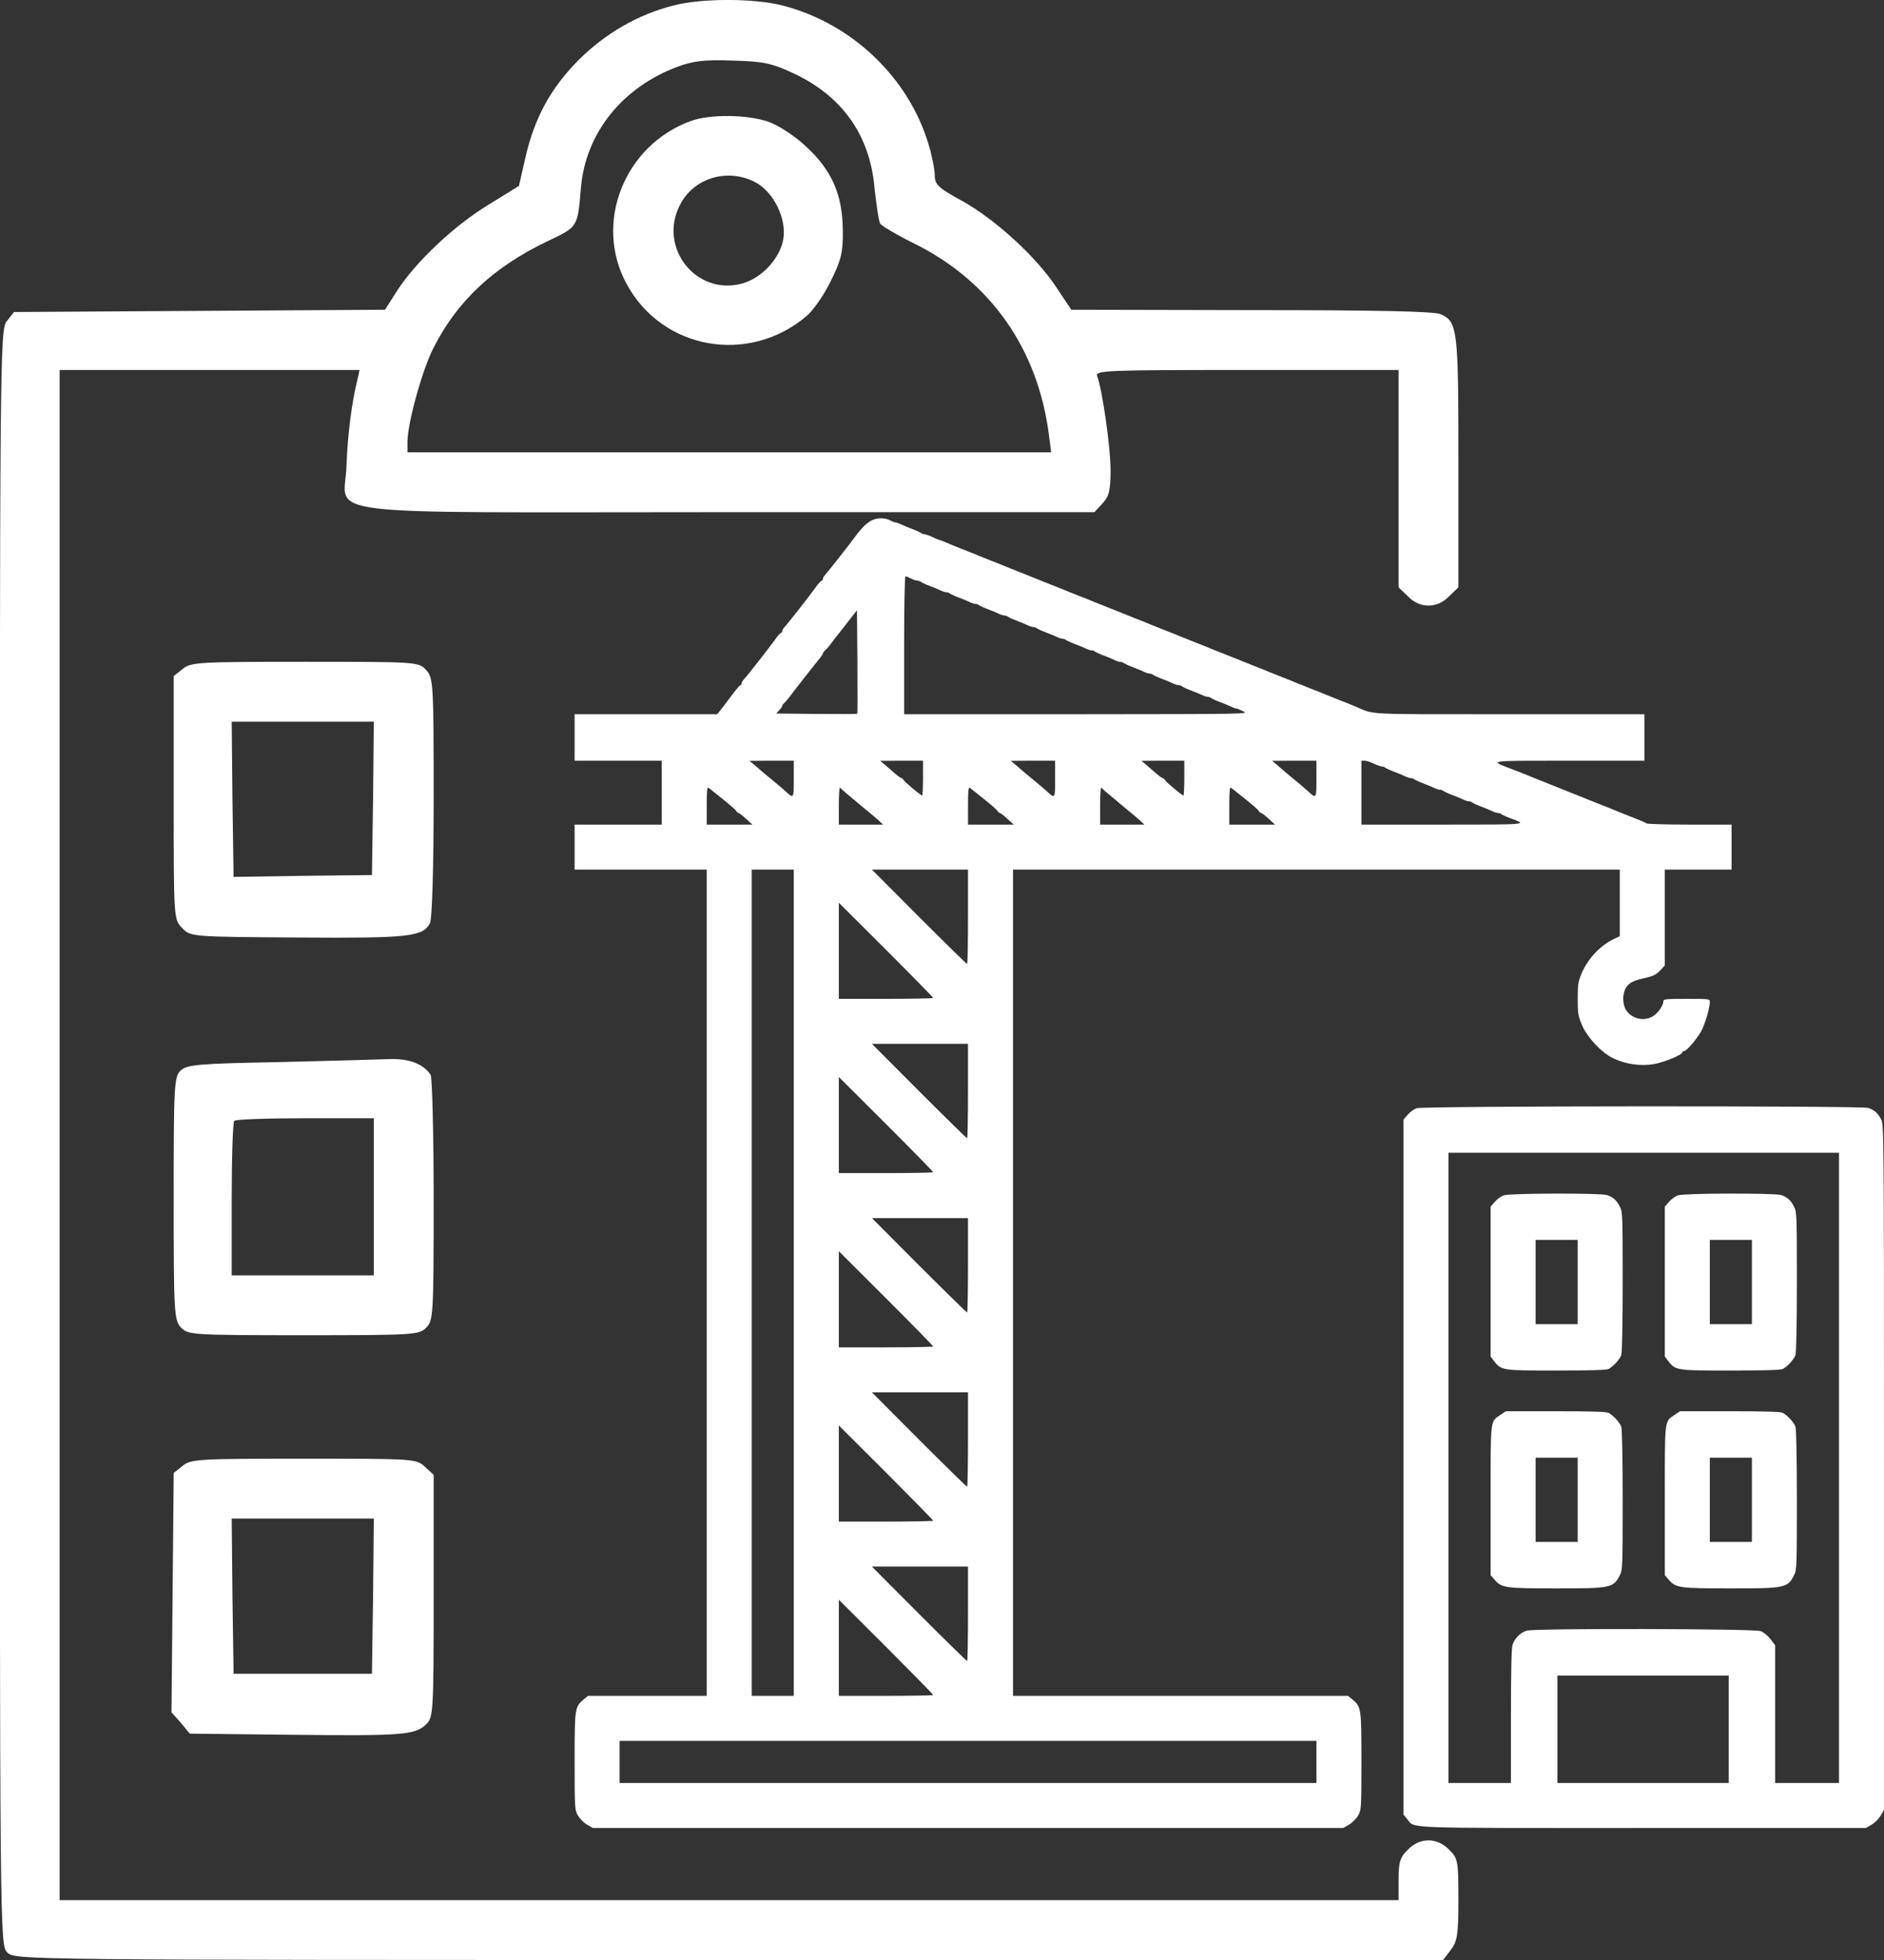 <svg width="50" height="52" viewBox="0 0 50 52" fill="none" xmlns="http://www.w3.org/2000/svg">
<rect x="0" y="0" width="50" height="52" fill="#333333" stroke="none"/>
<g clip-path="url(#clip0_1_25)">
<path d="M17.861 0.149C16.928 0.387 16.074 0.883 15.37 1.578C14.615 2.333 14.179 3.136 13.94 4.199L13.772 4.933L12.968 5.429C12.055 5.985 11.052 6.928 10.546 7.702L10.218 8.218L5.295 8.248L0.372 8.278L0.184 8.516C-0.005 8.744 -0.005 9.231 -0.005 30.174C-0.005 51.474 -0.005 51.603 0.194 51.801C0.392 52 0.521 52 19.34 52H38.298L38.496 51.742C38.675 51.514 38.705 51.335 38.705 50.392C38.705 49.38 38.695 49.3 38.457 49.072C38.139 48.744 37.682 48.744 37.365 49.072C37.156 49.27 37.117 49.409 37.117 49.866V50.412H19.35H1.583V30.114V9.816H5.563H9.543L9.494 10.035C9.325 10.71 9.226 11.563 9.196 12.338C9.166 13.737 7.975 13.588 19.34 13.588H29.047L29.256 13.36C29.434 13.171 29.474 13.012 29.474 12.476C29.474 11.871 29.256 10.342 29.117 9.975C29.057 9.826 29.404 9.816 33.087 9.816H37.117V12.695V15.583L37.365 15.821C37.682 16.149 38.139 16.149 38.457 15.821L38.705 15.583V12.258C38.705 8.744 38.685 8.536 38.238 8.337C38.079 8.258 36.501 8.228 33.216 8.228L28.432 8.218L28.035 7.623C27.499 6.809 26.407 5.816 25.534 5.33C24.908 4.993 24.809 4.893 24.809 4.665C24.809 4.516 24.739 4.149 24.65 3.851C24.124 2.065 22.615 0.625 20.779 0.149C20.025 -0.05 18.596 -0.05 17.861 0.149ZM21.057 1.945C22.357 2.551 23.092 3.593 23.211 5.002C23.261 5.449 23.32 5.866 23.36 5.935C23.399 5.995 23.836 6.253 24.323 6.491C26.298 7.494 27.538 9.251 27.836 11.524L27.896 12H19.36H10.814V11.722C10.814 11.236 11.201 9.826 11.499 9.241C12.134 7.98 13.107 7.077 14.546 6.392C15.34 6.015 15.33 6.035 15.419 4.963C15.548 3.524 16.521 2.313 17.99 1.767C18.397 1.618 18.705 1.578 19.449 1.608C20.263 1.628 20.481 1.677 21.057 1.945Z" fill="white"/>
<path d="M18.347 3.206C16.571 3.841 15.747 5.916 16.63 7.533C17.573 9.28 19.866 9.687 21.404 8.387C21.583 8.238 21.871 7.821 22.05 7.454C22.328 6.888 22.377 6.69 22.367 6.094C22.357 5.151 22.07 4.506 21.375 3.871C21.077 3.593 20.64 3.315 20.382 3.226C19.816 3.037 18.844 3.027 18.347 3.206ZM20.045 4.834C20.531 5.092 20.878 5.796 20.789 6.342C20.7 6.859 20.213 7.385 19.687 7.524C18.486 7.851 17.464 6.581 18.04 5.449C18.397 4.725 19.3 4.447 20.045 4.834Z" fill="white"/>
<path d="M4.849 17.747L4.61 17.936V21.171C4.61 24.397 4.61 24.397 4.839 24.625C5.057 24.854 5.087 24.854 7.916 24.873C10.844 24.893 11.221 24.854 11.409 24.496C11.469 24.397 11.509 22.988 11.509 21.161C11.509 18.114 11.499 17.985 11.31 17.777C11.112 17.558 11.062 17.558 8.094 17.558C5.275 17.558 5.067 17.568 4.849 17.747ZM9.901 21.181L9.871 23.216L8.035 23.236L6.199 23.265L6.169 21.201L6.149 19.146H8.035H9.921L9.901 21.181Z" fill="white"/>
<path d="M7.37 28.179C5.236 28.218 4.948 28.248 4.789 28.407C4.62 28.566 4.61 28.844 4.61 31.792C4.61 34.809 4.62 35.017 4.799 35.216C4.988 35.414 5.067 35.424 8.055 35.424C10.983 35.424 11.122 35.414 11.31 35.226C11.499 35.037 11.509 34.898 11.509 31.821C11.509 30.064 11.469 28.576 11.429 28.516C11.231 28.218 10.844 28.079 10.318 28.099C10.02 28.109 8.69 28.149 7.37 28.179ZM9.921 31.752V33.836H8.035H6.149V31.821C6.149 30.71 6.179 29.767 6.218 29.737C6.248 29.697 7.102 29.668 8.104 29.668H9.921V31.752Z" fill="white"/>
<path d="M4.849 38.888L4.61 39.077L4.581 42.253L4.551 45.429L4.799 45.707L5.037 45.995L7.757 46.025C10.695 46.055 11.022 46.035 11.32 45.737C11.499 45.558 11.509 45.39 11.509 42.343V39.127L11.28 38.918C11.052 38.7 10.993 38.7 8.065 38.7C5.275 38.7 5.067 38.71 4.849 38.888ZM9.901 42.343L9.871 44.407H8.035H6.199L6.169 42.343L6.149 40.288H8.035H9.921L9.901 42.343Z" fill="white"/>
<path d="M23.128 13.81C22.997 13.879 22.866 14.006 22.701 14.229C22.543 14.449 21.965 15.181 21.896 15.254C21.865 15.289 21.838 15.335 21.838 15.358C21.838 15.385 21.822 15.405 21.807 15.405C21.788 15.405 21.715 15.486 21.645 15.586C21.495 15.797 20.905 16.549 20.817 16.641C20.786 16.676 20.759 16.722 20.759 16.745C20.759 16.772 20.744 16.791 20.728 16.791C20.709 16.791 20.636 16.872 20.567 16.973C20.416 17.184 19.827 17.936 19.738 18.028C19.707 18.063 19.68 18.109 19.68 18.132C19.68 18.159 19.665 18.178 19.65 18.178C19.634 18.178 19.519 18.313 19.399 18.475C19.276 18.641 19.145 18.814 19.106 18.86L19.033 18.949H17.142H15.25V19.565V20.182H16.406H17.561V21.029V21.877H16.406H15.25V22.474V23.071H17.003H18.756V34.032V44.992H17.18H15.604L15.489 45.088C15.254 45.285 15.25 45.32 15.25 46.733C15.25 47.993 15.254 48.02 15.339 48.17C15.389 48.255 15.493 48.359 15.578 48.409L15.732 48.498H25.69H35.649L35.803 48.409C35.888 48.359 35.992 48.255 36.042 48.17C36.127 48.02 36.131 47.993 36.131 46.733C36.131 45.32 36.127 45.285 35.892 45.088L35.776 44.992H31.331H26.885V34.032V23.071H34.937H42.988V23.957V24.839L42.846 24.905C42.472 25.078 42.141 25.433 41.971 25.833C41.883 26.045 41.871 26.126 41.871 26.5C41.871 26.874 41.883 26.954 41.979 27.182C42.114 27.517 42.518 27.945 42.834 28.087C43.158 28.237 43.543 28.288 43.886 28.233C44.156 28.187 44.645 27.987 44.645 27.922C44.645 27.902 44.664 27.887 44.691 27.887C44.757 27.887 45.015 27.59 45.142 27.371C45.25 27.178 45.377 26.75 45.377 26.585C45.377 26.5 45.369 26.5 44.761 26.5C44.198 26.5 44.144 26.508 44.144 26.565C44.144 26.677 44.002 26.881 43.867 26.962C43.643 27.097 43.35 27.043 43.181 26.835C43.046 26.666 43.046 26.334 43.181 26.165C43.277 26.049 43.366 26.011 43.74 25.926C43.874 25.895 43.971 25.841 44.059 25.749L44.183 25.614V24.343V23.071H45.069H45.955V22.474V21.877H44.845C44.237 21.877 43.72 21.861 43.701 21.846C43.678 21.827 43.516 21.757 43.335 21.688C43.154 21.619 42.958 21.538 42.892 21.511C42.83 21.484 42.657 21.415 42.507 21.357C42.36 21.299 42.187 21.23 42.121 21.203C42.06 21.176 41.886 21.106 41.736 21.049C41.59 20.991 41.416 20.921 41.351 20.894C41.289 20.867 41.116 20.798 40.966 20.74C40.819 20.683 40.646 20.613 40.581 20.586C40.519 20.559 40.346 20.49 40.195 20.432C39.498 20.163 39.375 20.186 41.632 20.182H43.643V19.565V18.949H40.057C36.096 18.949 36.505 18.968 35.957 18.737C35.896 18.71 35.722 18.641 35.572 18.583C35.426 18.525 35.252 18.456 35.187 18.429C35.125 18.402 34.952 18.332 34.802 18.275C34.655 18.217 34.482 18.148 34.416 18.121C34.355 18.094 34.181 18.024 34.031 17.966C33.885 17.909 33.711 17.839 33.646 17.812C33.584 17.785 33.411 17.716 33.261 17.658C33.114 17.601 32.941 17.531 32.875 17.504C32.814 17.477 32.64 17.408 32.49 17.35C32.344 17.292 32.17 17.223 32.105 17.196C32.043 17.169 31.87 17.1 31.72 17.042C31.573 16.984 31.4 16.915 31.334 16.888C31.273 16.861 31.099 16.791 30.949 16.734C30.803 16.676 30.629 16.607 30.564 16.58C30.502 16.553 30.329 16.483 30.179 16.425C30.032 16.368 29.859 16.298 29.793 16.271C29.732 16.244 29.558 16.175 29.408 16.117C29.262 16.059 29.088 15.99 29.023 15.963C28.961 15.936 28.788 15.867 28.638 15.809C28.491 15.751 28.318 15.682 28.252 15.655C28.191 15.628 28.017 15.559 27.867 15.501C27.721 15.443 27.547 15.374 27.482 15.347C27.42 15.32 27.247 15.251 27.097 15.193C26.95 15.135 26.777 15.066 26.711 15.039C26.65 15.012 26.476 14.942 26.326 14.884C26.18 14.827 26.006 14.757 25.941 14.73C25.879 14.703 25.706 14.634 25.556 14.576C25.409 14.518 25.213 14.441 25.124 14.399C25.032 14.361 24.947 14.326 24.931 14.326C24.912 14.322 24.831 14.291 24.747 14.249C24.662 14.206 24.566 14.176 24.535 14.172C24.5 14.172 24.458 14.156 24.438 14.137C24.415 14.122 24.315 14.072 24.207 14.033C24.103 13.995 23.972 13.941 23.918 13.914C23.864 13.887 23.803 13.864 23.779 13.864C23.753 13.864 23.683 13.837 23.625 13.806C23.483 13.732 23.275 13.732 23.128 13.81ZM24.172 15.347C24.234 15.378 24.311 15.405 24.346 15.405C24.377 15.405 24.419 15.42 24.442 15.439C24.461 15.455 24.566 15.505 24.669 15.543C24.777 15.582 24.904 15.636 24.958 15.663C25.012 15.69 25.082 15.713 25.113 15.713C25.147 15.713 25.19 15.728 25.209 15.747C25.232 15.763 25.336 15.813 25.44 15.851C25.548 15.89 25.675 15.944 25.729 15.971C25.783 15.998 25.852 16.021 25.887 16.021C25.918 16.021 25.96 16.036 25.983 16.056C26.003 16.071 26.107 16.121 26.21 16.16C26.318 16.198 26.445 16.252 26.499 16.279C26.553 16.306 26.623 16.329 26.657 16.329C26.688 16.329 26.731 16.345 26.754 16.364C26.773 16.379 26.877 16.429 26.981 16.468C27.089 16.506 27.216 16.56 27.27 16.587C27.324 16.614 27.393 16.637 27.424 16.637C27.459 16.637 27.501 16.653 27.52 16.672C27.544 16.688 27.648 16.738 27.752 16.776C27.859 16.815 27.986 16.869 28.041 16.895C28.094 16.922 28.164 16.946 28.195 16.946C28.229 16.946 28.272 16.961 28.291 16.98C28.314 16.996 28.418 17.046 28.522 17.084C28.63 17.123 28.757 17.177 28.811 17.204C28.865 17.231 28.934 17.254 28.965 17.254C29 17.254 29.042 17.269 29.061 17.288C29.084 17.304 29.189 17.354 29.293 17.392C29.4 17.431 29.527 17.485 29.581 17.512C29.635 17.539 29.705 17.562 29.736 17.562C29.77 17.562 29.813 17.577 29.832 17.597C29.855 17.612 29.959 17.662 30.063 17.701C30.171 17.739 30.298 17.793 30.352 17.82C30.406 17.847 30.475 17.87 30.51 17.87C30.541 17.87 30.583 17.886 30.606 17.905C30.625 17.92 30.73 17.97 30.834 18.009C30.941 18.047 31.069 18.101 31.122 18.128C31.176 18.155 31.246 18.178 31.28 18.178C31.311 18.178 31.354 18.194 31.377 18.213C31.396 18.229 31.5 18.279 31.604 18.317C31.712 18.356 31.839 18.41 31.893 18.436C31.947 18.463 32.016 18.487 32.051 18.487C32.082 18.487 32.124 18.502 32.147 18.521C32.166 18.537 32.27 18.587 32.375 18.625C32.482 18.664 32.61 18.718 32.663 18.745C32.717 18.772 32.779 18.795 32.802 18.795C32.825 18.795 32.91 18.829 32.995 18.872C33.145 18.945 33.141 18.945 28.572 18.949H23.995V17.119C23.995 16.083 24.011 15.289 24.03 15.289C24.049 15.289 24.115 15.316 24.172 15.347ZM22.751 18.937C22.743 18.945 22.254 18.945 21.668 18.941L20.601 18.93L20.678 18.845C20.724 18.799 20.759 18.745 20.759 18.729C20.759 18.71 20.79 18.668 20.828 18.637C20.863 18.602 20.929 18.525 20.971 18.467C21.056 18.348 21.649 17.593 21.765 17.454C21.803 17.408 21.838 17.354 21.838 17.338C21.838 17.323 21.869 17.281 21.907 17.246C21.942 17.215 22 17.15 22.03 17.107C22.061 17.061 22.235 16.838 22.416 16.61L22.743 16.191L22.755 17.558C22.759 18.309 22.759 18.93 22.751 18.937ZM21.067 20.663C21.067 21.195 21.067 21.199 20.836 20.983C20.782 20.933 20.644 20.817 20.528 20.721C20.316 20.548 20.227 20.474 20.008 20.282L19.892 20.186L20.482 20.182H21.067V20.663ZM24.496 20.644C24.496 20.898 24.485 21.106 24.473 21.106C24.438 21.106 24.018 20.756 23.984 20.698C23.968 20.667 23.938 20.644 23.922 20.644C23.907 20.644 23.826 20.586 23.741 20.513C23.66 20.44 23.541 20.336 23.475 20.282L23.36 20.186L23.93 20.182H24.496V20.644ZM28.002 20.663C28.002 21.195 28.002 21.199 27.771 20.983C27.717 20.933 27.578 20.817 27.463 20.721C27.251 20.548 27.162 20.474 26.942 20.282L26.827 20.186L27.416 20.182H28.002V20.663ZM31.431 20.644C31.431 20.898 31.419 21.106 31.408 21.106C31.373 21.106 30.953 20.756 30.918 20.698C30.903 20.667 30.872 20.644 30.857 20.644C30.841 20.644 30.76 20.586 30.676 20.513C30.595 20.44 30.475 20.336 30.41 20.282L30.294 20.186L30.864 20.182H31.431V20.644ZM34.937 20.663C34.937 21.195 34.937 21.199 34.705 20.983C34.651 20.933 34.513 20.817 34.397 20.721C34.185 20.548 34.097 20.474 33.877 20.282L33.761 20.186L34.351 20.182H34.937V20.663ZM36.458 20.259C36.543 20.301 36.639 20.332 36.674 20.336C36.705 20.336 36.747 20.351 36.77 20.37C36.79 20.386 36.894 20.436 36.998 20.474C37.105 20.513 37.233 20.567 37.287 20.594C37.34 20.621 37.41 20.644 37.444 20.644C37.475 20.644 37.518 20.659 37.541 20.679C37.56 20.694 37.664 20.744 37.768 20.783C37.876 20.821 38.003 20.875 38.057 20.902C38.111 20.929 38.18 20.952 38.215 20.952C38.246 20.952 38.288 20.968 38.311 20.987C38.331 21.002 38.435 21.052 38.539 21.091C38.647 21.129 38.774 21.183 38.828 21.21C38.882 21.237 38.951 21.26 38.986 21.26C39.016 21.26 39.059 21.276 39.082 21.295C39.101 21.311 39.205 21.361 39.309 21.399C39.417 21.438 39.544 21.492 39.598 21.518C39.652 21.546 39.721 21.569 39.752 21.569C39.787 21.569 39.829 21.584 39.849 21.603C39.872 21.619 39.976 21.669 40.08 21.707C40.553 21.881 40.604 21.877 38.3 21.877H36.131V21.029V20.182H36.219C36.266 20.186 36.373 20.216 36.458 20.259ZM19.18 21.199C19.361 21.345 19.523 21.484 19.538 21.515C19.553 21.546 19.584 21.569 19.599 21.569C19.619 21.569 19.707 21.638 19.8 21.723L19.969 21.877H19.361H18.756V21.372C18.756 20.971 18.767 20.875 18.806 20.902C18.829 20.921 18.998 21.056 19.18 21.199ZM22.531 21.106C22.647 21.203 22.751 21.287 22.762 21.299C22.774 21.311 22.878 21.395 22.994 21.492C23.109 21.588 23.259 21.711 23.321 21.769L23.437 21.877H22.851H22.262V21.364C22.262 21.087 22.277 20.875 22.292 20.894C22.308 20.918 22.416 21.01 22.531 21.106ZM26.114 21.199C26.295 21.345 26.457 21.484 26.473 21.515C26.488 21.546 26.519 21.569 26.534 21.569C26.553 21.569 26.642 21.638 26.734 21.723L26.904 21.877H26.295H25.69V21.372C25.69 20.971 25.702 20.875 25.741 20.902C25.764 20.921 25.933 21.056 26.114 21.199ZM29.466 21.106C29.581 21.203 29.686 21.287 29.697 21.299C29.709 21.311 29.813 21.395 29.928 21.492C30.044 21.588 30.194 21.711 30.256 21.769L30.371 21.877H29.786H29.196V21.364C29.196 21.087 29.212 20.875 29.227 20.894C29.242 20.918 29.35 21.01 29.466 21.106ZM33.049 21.199C33.23 21.345 33.392 21.484 33.407 21.515C33.422 21.546 33.453 21.569 33.469 21.569C33.488 21.569 33.577 21.638 33.669 21.723L33.839 21.877H33.23H32.625V21.372C32.625 20.971 32.636 20.875 32.675 20.902C32.698 20.921 32.868 21.056 33.049 21.199ZM21.067 34.032V44.992H20.509H19.95V34.032V23.071H20.509H21.067V34.032ZM25.69 24.323C25.69 25.013 25.679 25.575 25.667 25.575C25.652 25.575 25.078 25.013 24.388 24.323L23.14 23.071H24.415H25.69V24.323ZM24.766 26.477C24.766 26.488 24.203 26.5 23.514 26.5H22.262V25.225V23.95L23.514 25.198C24.203 25.887 24.766 26.461 24.766 26.477ZM25.69 28.946C25.69 29.636 25.679 30.198 25.667 30.198C25.652 30.198 25.078 29.636 24.388 28.946L23.14 27.694H24.415H25.69V28.946ZM24.766 31.1C24.766 31.111 24.203 31.123 23.514 31.123H22.262V29.848V28.573L23.514 29.821C24.203 30.51 24.766 31.084 24.766 31.1ZM25.69 33.569C25.69 34.259 25.679 34.821 25.667 34.821C25.652 34.821 25.078 34.259 24.388 33.569L23.14 32.317H24.415H25.69V33.569ZM24.766 35.723C24.766 35.734 24.203 35.746 23.514 35.746H22.262V34.471V33.196L23.514 34.444C24.203 35.133 24.766 35.708 24.766 35.723ZM25.69 38.192C25.69 38.882 25.679 39.444 25.667 39.444C25.652 39.444 25.078 38.882 24.388 38.192L23.14 36.94H24.415H25.69V38.192ZM24.766 40.346C24.766 40.358 24.203 40.369 23.514 40.369H22.262V39.094V37.819L23.514 39.067C24.203 39.757 24.766 40.331 24.766 40.346ZM25.69 42.815C25.69 43.505 25.679 44.068 25.667 44.068C25.652 44.068 25.078 43.505 24.388 42.815L23.14 41.563H24.415H25.69V42.815ZM24.766 44.969C24.766 44.981 24.203 44.992 23.514 44.992H22.262V43.717V42.442L23.514 43.69C24.203 44.38 24.766 44.954 24.766 44.969ZM34.937 46.745V47.304H25.69H16.444V46.745V46.186H25.69H34.937V46.745Z" fill="white"/>
<path d="M37.602 29.401C37.533 29.42 37.425 29.497 37.364 29.57L37.248 29.701V38.924V48.144L37.344 48.259C37.56 48.517 37.086 48.498 43.612 48.498H49.518L49.672 48.409C49.757 48.359 49.861 48.255 49.911 48.171L50 48.017V38.932C50 30.094 49.996 29.844 49.927 29.705C49.838 29.532 49.75 29.451 49.58 29.393C49.403 29.335 37.791 29.339 37.602 29.401ZM48.806 38.944V47.304H47.958H47.111V45.478V43.651L46.987 43.486C46.914 43.393 46.802 43.301 46.725 43.274C46.54 43.209 40.739 43.197 40.519 43.262C40.346 43.316 40.203 43.459 40.141 43.64C40.114 43.729 40.099 44.322 40.099 45.535V47.304H39.271H38.442V38.944V30.584H43.624H48.806V38.944ZM45.878 45.878V47.304H43.605H41.332V45.878V44.453H43.605H45.878V45.878Z" fill="white"/>
<path d="M39.914 31.712C39.845 31.732 39.737 31.809 39.675 31.882L39.56 32.013V34.001V35.989L39.652 36.112C39.841 36.359 39.876 36.362 41.312 36.362C42.214 36.362 42.634 36.347 42.692 36.32C42.811 36.255 42.984 36.07 43.027 35.954C43.05 35.896 43.065 35.103 43.065 34.009C43.065 32.271 43.062 32.152 42.992 32.017C42.904 31.843 42.815 31.762 42.645 31.705C42.476 31.651 40.095 31.655 39.914 31.712ZM41.871 34.012V35.13H41.312H40.754V34.012V32.895H41.312H41.871V34.012Z" fill="white"/>
<path d="M44.537 31.712C44.468 31.732 44.36 31.809 44.298 31.882L44.183 32.013V34.001V35.989L44.275 36.112C44.464 36.359 44.498 36.362 45.935 36.362C46.837 36.362 47.257 36.347 47.315 36.32C47.434 36.255 47.608 36.07 47.65 35.954C47.673 35.896 47.688 35.103 47.688 34.009C47.688 32.271 47.685 32.152 47.615 32.017C47.527 31.843 47.438 31.762 47.269 31.705C47.099 31.651 44.718 31.655 44.537 31.712ZM46.494 34.012V35.13H45.935H45.377V34.012V32.895H45.935H46.494V34.012Z" fill="white"/>
<path d="M39.825 37.534C39.544 37.726 39.56 37.599 39.56 39.807V41.791L39.675 41.922C39.852 42.126 39.96 42.141 41.301 42.141C42.757 42.141 42.819 42.13 42.992 41.787C43.062 41.652 43.065 41.533 43.065 39.795C43.065 38.701 43.05 37.907 43.027 37.85C42.984 37.734 42.811 37.549 42.692 37.484C42.634 37.453 42.206 37.441 41.285 37.441H39.964L39.825 37.534ZM41.871 39.791V40.908H41.312H40.754V39.791V38.674H41.312H41.871V39.791Z" fill="white"/>
<path d="M44.449 37.534C44.167 37.726 44.183 37.599 44.183 39.807V41.791L44.298 41.922C44.475 42.126 44.583 42.141 45.924 42.141C47.38 42.141 47.442 42.13 47.615 41.787C47.685 41.652 47.688 41.533 47.688 39.795C47.688 38.701 47.673 37.907 47.65 37.85C47.608 37.734 47.434 37.549 47.315 37.484C47.257 37.453 46.829 37.441 45.909 37.441H44.587L44.449 37.534ZM46.494 39.791V40.908H45.935H45.377V39.791V38.674H45.935H46.494V39.791Z" fill="white"/>
</g>
<defs>
<clipPath id="clip0_1_25">
<rect width="50" height="52" fill="white"/>
</clipPath>
</defs>
</svg>
